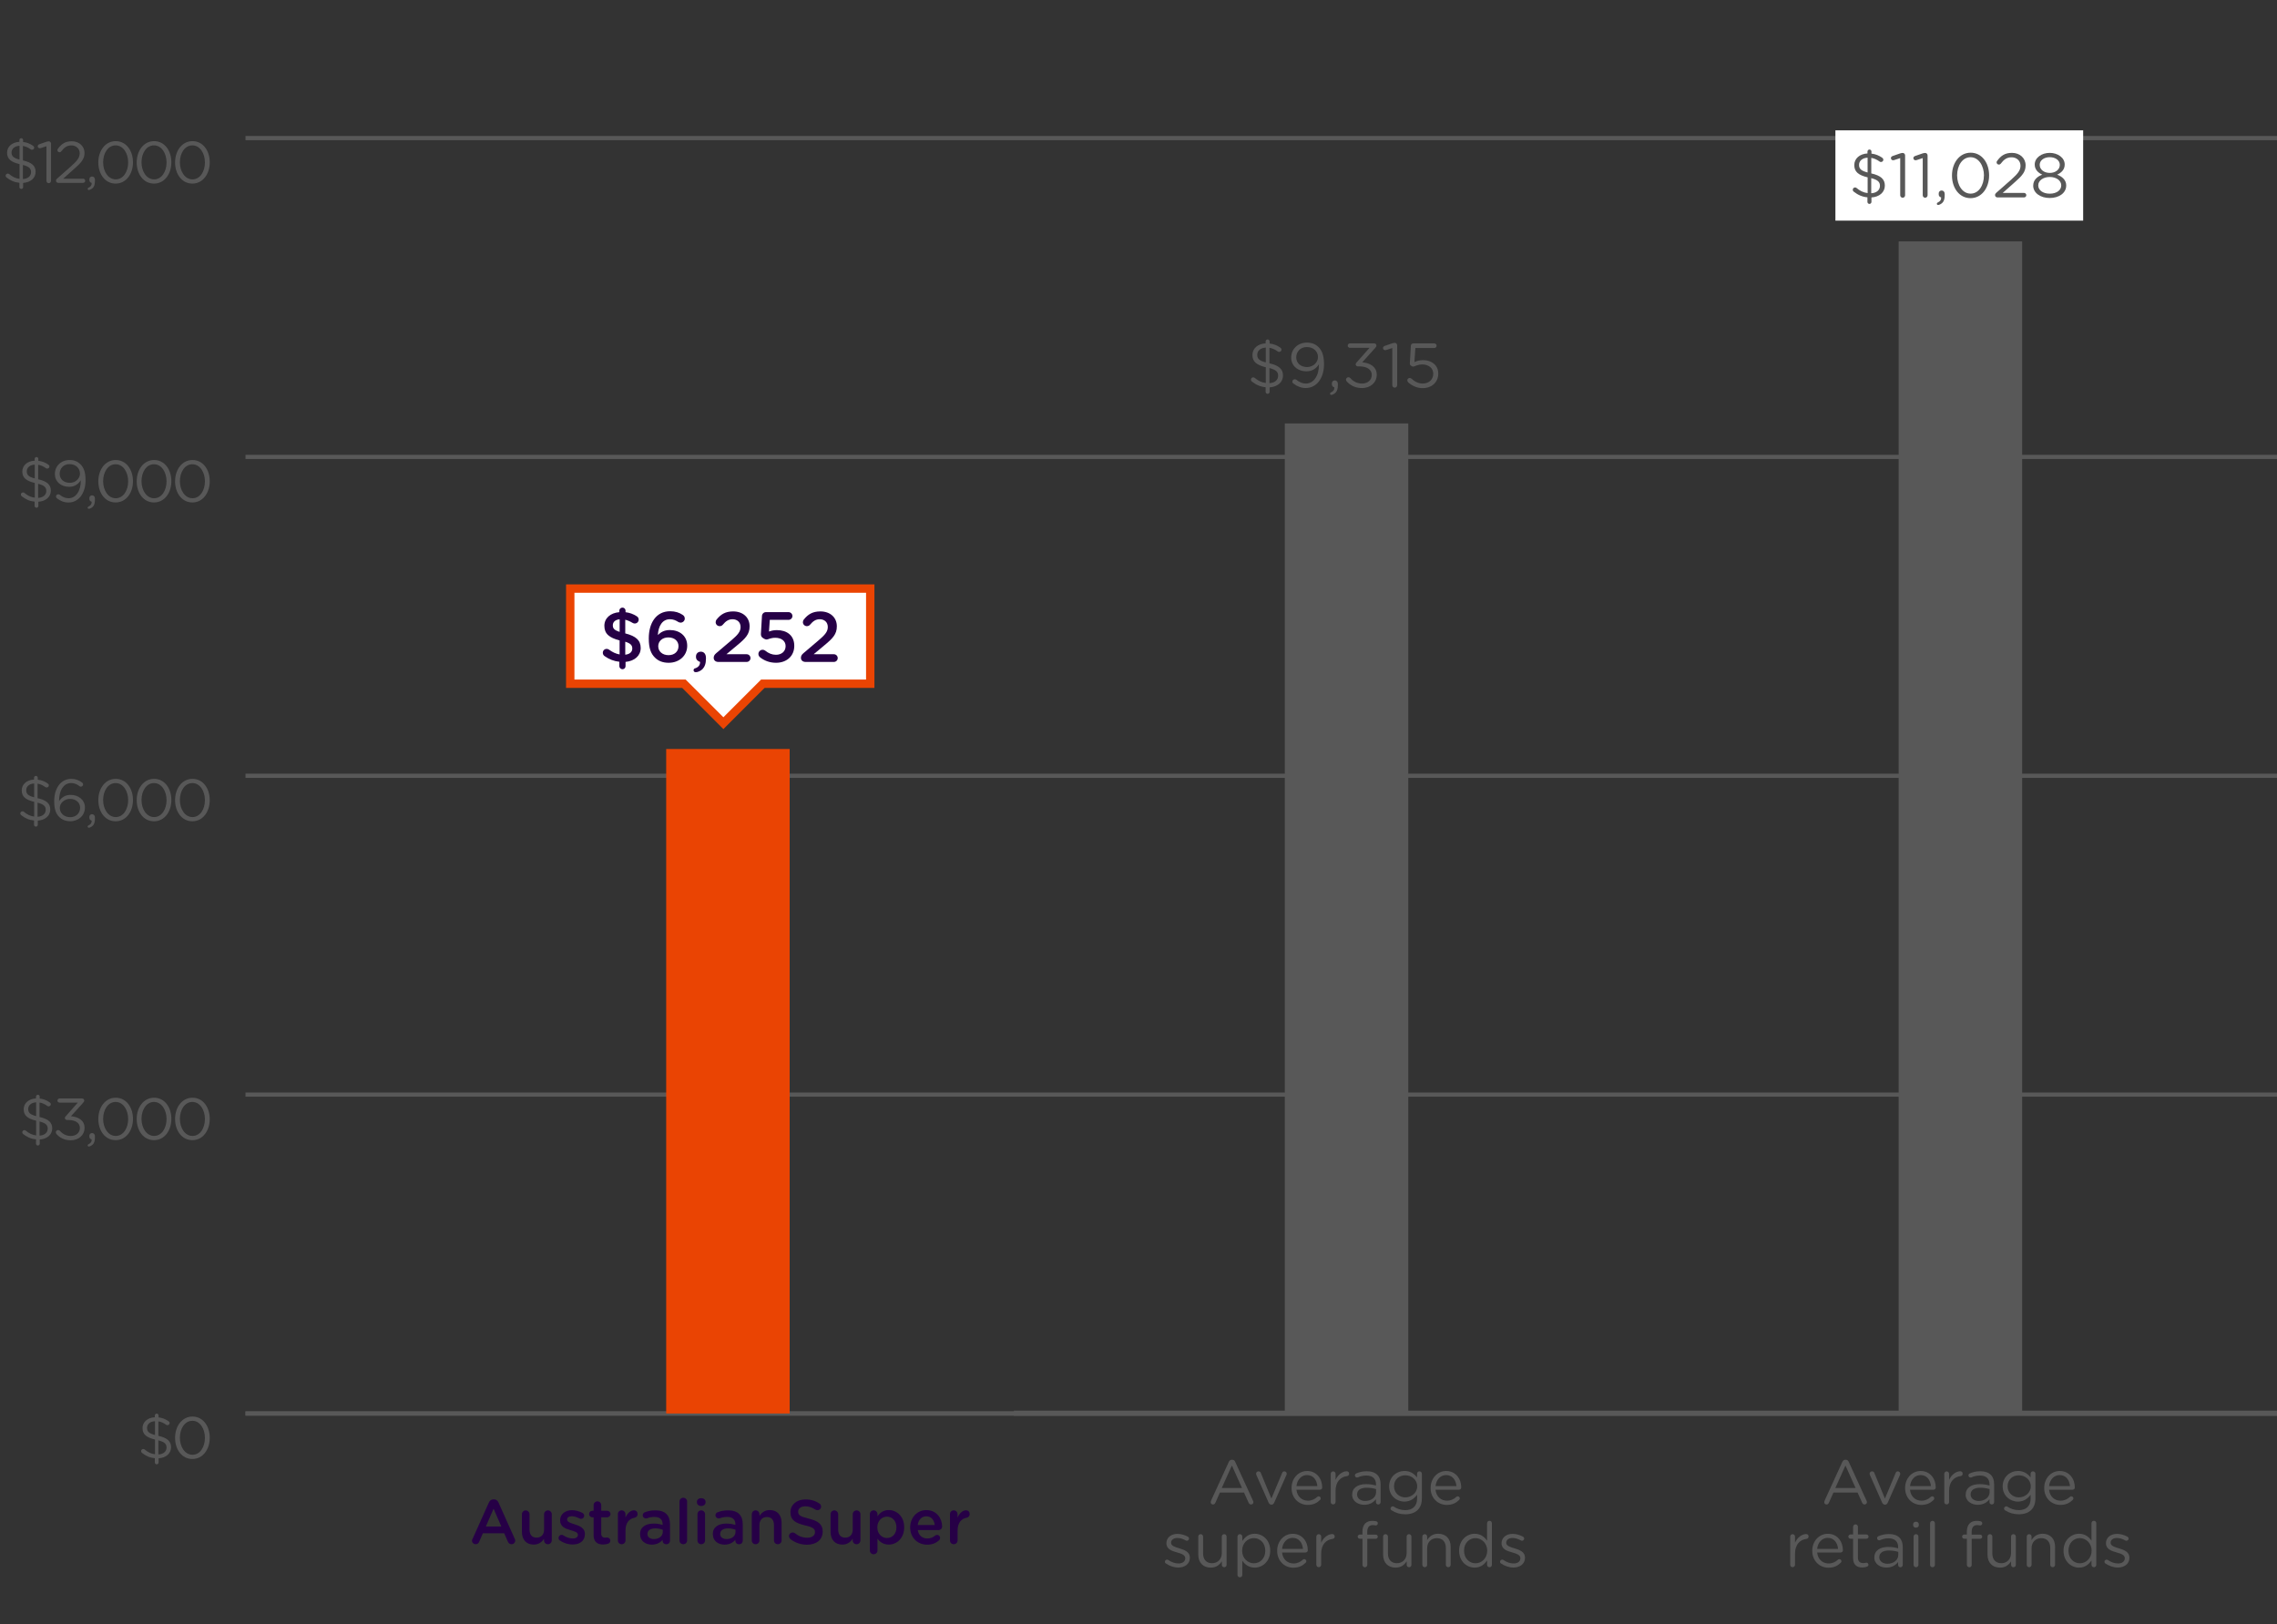 <?xml version="1.0" encoding="UTF-8"?>
<svg xmlns="http://www.w3.org/2000/svg" viewBox="0 0 544 388">
  <rect x="0" y="0" width="544" height="388" fill="#333333" stroke="none"/>
  <defs>
    <style>
      .cls-1, .cls-2, .cls-3 {
        stroke-miterlimit: 10;
      }

      .cls-1, .cls-3 {
        fill: none;
        stroke: #585858;
      }

      .cls-2 {
        stroke: #ea4403;
        stroke-width: 2px;
      }

      .cls-2, .cls-4 {
        fill: #fff;
      }

      .cls-5 {
        fill: #260046;
      }

      .cls-3 {
        stroke-width: 1.23px;
      }

      .cls-6 {
        fill: #ea4403;
      }

      .cls-7 {
        fill: #585858;
      }
    </style>
  </defs>
  <g id="Editable_graph" data-name="Editable graph">
    <g>
      <line class="cls-1" x1="58.65" y1="337.69" x2="550.3" y2="337.69"/>
      <g>
        <g>
          <g>
            <path class="cls-7" d="M37.43,337.71c.24,0,.45.21.45.45v.46c.92.1,1.65.41,2.37.9.15.11.28.25.28.46,0,.29-.24.5-.53.5-.1,0-.2-.01-.31-.1-.62-.45-1.22-.71-1.85-.81v3.46c2.13.48,3.03,1.3,3.03,2.72,0,1.5-1.23,2.54-2.98,2.65v.99c0,.24-.21.45-.45.45s-.45-.21-.45-.45v-1.02c-1.15-.1-2.13-.53-3.04-1.25-.15-.11-.24-.25-.24-.45,0-.28.24-.5.52-.5.14,0,.25.06.32.11.74.63,1.51,1.04,2.48,1.15v-3.52c-2.07-.49-2.98-1.26-2.98-2.73s1.22-2.51,2.94-2.59v-.43c0-.24.21-.45.45-.45ZM37.03,342.84v-3.31c-1.19.06-1.9.73-1.9,1.58s.38,1.32,1.9,1.72ZM37.84,344.1v3.38c1.21-.07,1.95-.73,1.95-1.65,0-.83-.42-1.33-1.95-1.72Z"/>
            <path class="cls-7" d="M41.83,343.52v-.03c0-2.75,1.64-5.07,4.16-5.07s4.12,2.3,4.12,5.04v.03c0,2.75-1.62,5.07-4.15,5.07s-4.13-2.3-4.13-5.04ZM48.96,343.52v-.03c0-2.14-1.18-4.06-3-4.06s-2.98,1.88-2.98,4.03v.03c0,2.14,1.18,4.06,3.01,4.06s2.97-1.89,2.97-4.03Z"/>
          </g>
          <g>
            <path class="cls-7" d="M9.04,261.54c.24,0,.45.21.45.45v.46c.92.1,1.65.41,2.37.9.15.11.28.25.28.46,0,.29-.24.5-.53.5-.1,0-.2-.01-.31-.1-.62-.45-1.22-.71-1.85-.81v3.46c2.13.48,3.03,1.3,3.03,2.72,0,1.5-1.23,2.54-2.98,2.65v.99c0,.24-.21.45-.45.45s-.45-.21-.45-.45v-1.02c-1.15-.1-2.13-.53-3.04-1.25-.15-.11-.24-.25-.24-.45,0-.28.24-.5.52-.5.14,0,.25.06.32.11.74.63,1.51,1.04,2.48,1.15v-3.52c-2.07-.49-2.98-1.26-2.98-2.73s1.22-2.51,2.94-2.59v-.43c0-.24.21-.45.45-.45ZM8.64,266.66v-3.31c-1.19.06-1.9.73-1.9,1.58s.38,1.32,1.9,1.72ZM9.45,267.92v3.38c1.21-.07,1.95-.73,1.95-1.65,0-.83-.42-1.33-1.95-1.72Z"/>
            <path class="cls-7" d="M13.51,270.91c-.08-.08-.18-.24-.18-.39,0-.29.25-.55.55-.55.18,0,.32.08.41.17.71.81,1.55,1.25,2.66,1.25,1.19,0,2.14-.76,2.14-1.9v-.03c0-1.22-1.13-1.89-2.75-1.89h-.35c-.27,0-.49-.21-.49-.48,0-.14.07-.28.22-.43l2.86-3.24h-4.34c-.28,0-.52-.21-.52-.49s.24-.5.52-.5h5.35c.31,0,.53.2.53.48,0,.22-.11.38-.27.55l-2.89,3.21c1.71.14,3.24.97,3.24,2.76v.03c0,1.75-1.46,2.96-3.28,2.96-1.5,0-2.63-.6-3.42-1.48Z"/>
            <path class="cls-7" d="M21.12,273.37c.57-.25.81-.6.78-1.15-.29-.07-.55-.29-.55-.67v-.22c0-.36.27-.64.64-.64.41,0,.69.31.69.77v.27c0,.84-.18,1.36-.5,1.68-.29.29-.73.5-.95.5-.18,0-.29-.11-.29-.28,0-.11.07-.21.18-.25Z"/>
            <path class="cls-7" d="M23.49,267.35v-.03c0-2.75,1.64-5.07,4.16-5.07s4.12,2.3,4.12,5.04v.03c0,2.75-1.62,5.07-4.15,5.07s-4.13-2.3-4.13-5.04ZM30.62,267.35v-.03c0-2.14-1.18-4.06-3-4.06s-2.98,1.88-2.98,4.03v.03c0,2.14,1.18,4.06,3.01,4.06s2.97-1.89,2.97-4.03Z"/>
            <path class="cls-7" d="M32.66,267.35v-.03c0-2.75,1.64-5.07,4.16-5.07s4.12,2.3,4.12,5.04v.03c0,2.75-1.62,5.07-4.15,5.07s-4.13-2.3-4.13-5.04ZM39.79,267.35v-.03c0-2.14-1.18-4.06-3-4.06s-2.98,1.88-2.98,4.03v.03c0,2.14,1.18,4.06,3.01,4.06s2.97-1.89,2.97-4.03Z"/>
            <path class="cls-7" d="M41.83,267.35v-.03c0-2.75,1.64-5.07,4.16-5.07s4.12,2.3,4.12,5.04v.03c0,2.75-1.62,5.07-4.15,5.07s-4.13-2.3-4.13-5.04ZM48.96,267.35v-.03c0-2.14-1.18-4.06-3-4.06s-2.98,1.88-2.98,4.03v.03c0,2.14,1.18,4.06,3.01,4.06s2.97-1.89,2.97-4.03Z"/>
          </g>
          <g>
            <path class="cls-7" d="M8.57,185.36c.24,0,.45.21.45.45v.46c.92.1,1.65.41,2.37.9.15.11.28.25.28.46,0,.29-.24.5-.53.5-.1,0-.2-.01-.31-.1-.62-.45-1.22-.71-1.85-.81v3.46c2.13.48,3.03,1.3,3.03,2.72,0,1.5-1.23,2.54-2.98,2.65v.99c0,.24-.21.45-.45.45s-.45-.21-.45-.45v-1.02c-1.15-.1-2.13-.53-3.04-1.25-.15-.11-.24-.25-.24-.45,0-.28.24-.5.52-.5.14,0,.25.06.32.11.74.63,1.51,1.04,2.48,1.15v-3.52c-2.07-.49-2.98-1.26-2.98-2.73s1.22-2.51,2.94-2.59v-.43c0-.24.21-.45.45-.45ZM8.16,190.49v-3.31c-1.19.06-1.9.73-1.9,1.58s.38,1.32,1.9,1.72ZM8.97,191.75v3.38c1.21-.07,1.95-.73,1.95-1.65,0-.83-.42-1.33-1.95-1.72Z"/>
            <path class="cls-7" d="M14.18,195.22c-.78-.79-1.23-1.79-1.23-3.8v-.03c0-2.98,1.51-5.32,4.08-5.32,1.02,0,1.82.32,2.55.87.17.11.27.25.27.46,0,.29-.24.53-.53.53-.11,0-.22-.04-.31-.1-.64-.49-1.25-.76-2.03-.76-1.78,0-2.89,1.79-2.87,4.33.53-.78,1.36-1.5,2.79-1.5,1.82,0,3.39,1.18,3.39,3.01v.03c0,1.89-1.53,3.26-3.52,3.26-1.08,0-1.96-.38-2.58-.99ZM19.14,192.99v-.03c0-1.2-.98-2.1-2.4-2.1s-2.45,1.05-2.45,2.14v.03c0,1.25,1.04,2.2,2.48,2.2s2.37-.99,2.37-2.24Z"/>
            <path class="cls-7" d="M21.12,197.2c.57-.25.81-.6.78-1.15-.29-.07-.55-.29-.55-.67v-.22c0-.36.27-.64.64-.64.41,0,.69.31.69.77v.27c0,.84-.18,1.36-.5,1.68-.29.29-.73.5-.95.5-.18,0-.29-.11-.29-.28,0-.11.07-.21.18-.25Z"/>
            <path class="cls-7" d="M23.49,191.17v-.03c0-2.75,1.64-5.07,4.16-5.07s4.12,2.3,4.12,5.04v.03c0,2.75-1.62,5.07-4.15,5.07s-4.13-2.3-4.13-5.04ZM30.62,191.17v-.03c0-2.14-1.18-4.06-3-4.06s-2.98,1.88-2.98,4.03v.03c0,2.14,1.18,4.06,3.01,4.06s2.97-1.89,2.97-4.03Z"/>
            <path class="cls-7" d="M32.66,191.17v-.03c0-2.75,1.64-5.07,4.16-5.07s4.12,2.3,4.12,5.04v.03c0,2.75-1.62,5.07-4.15,5.07s-4.13-2.3-4.13-5.04ZM39.79,191.17v-.03c0-2.14-1.18-4.06-3-4.06s-2.98,1.88-2.98,4.03v.03c0,2.14,1.18,4.06,3.01,4.06s2.97-1.89,2.97-4.03Z"/>
            <path class="cls-7" d="M41.83,191.17v-.03c0-2.75,1.64-5.07,4.16-5.07s4.12,2.3,4.12,5.04v.03c0,2.75-1.62,5.07-4.15,5.07s-4.13-2.3-4.13-5.04ZM48.96,191.17v-.03c0-2.14-1.18-4.06-3-4.06s-2.98,1.88-2.98,4.03v.03c0,2.14,1.18,4.06,3.01,4.06s2.97-1.89,2.97-4.03Z"/>
          </g>
          <g>
            <path class="cls-7" d="M8.71,109.18c.24,0,.45.21.45.45v.46c.92.1,1.65.41,2.37.9.15.11.28.25.28.46,0,.29-.24.5-.53.5-.1,0-.2-.01-.31-.1-.62-.45-1.22-.71-1.85-.81v3.46c2.13.48,3.03,1.3,3.03,2.72,0,1.5-1.23,2.54-2.98,2.65v.99c0,.24-.21.45-.45.45s-.45-.21-.45-.45v-1.02c-1.15-.1-2.13-.53-3.04-1.25-.15-.11-.24-.25-.24-.45,0-.28.24-.5.52-.5.14,0,.25.06.32.11.74.63,1.51,1.04,2.48,1.15v-3.52c-2.07-.49-2.98-1.26-2.98-2.73s1.22-2.51,2.94-2.59v-.43c0-.24.21-.45.45-.45ZM8.3,114.31v-3.31c-1.19.06-1.9.73-1.9,1.58s.38,1.32,1.9,1.72ZM9.11,115.57v3.38c1.21-.07,1.95-.73,1.95-1.65,0-.83-.42-1.33-1.95-1.72Z"/>
            <path class="cls-7" d="M13.63,119.06c-.15-.11-.25-.25-.25-.45,0-.29.24-.53.53-.53.13,0,.24.04.35.11.69.56,1.36.84,2.13.84,1.76,0,2.96-1.79,2.91-4.3-.53.85-1.42,1.57-2.77,1.57-2.02,0-3.42-1.27-3.42-3.04v-.03c0-1.86,1.44-3.33,3.53-3.33,1.12,0,1.95.38,2.58,1.01.74.74,1.22,1.83,1.22,3.8v.03c0,3.11-1.65,5.31-4.08,5.31-1.12,0-1.99-.42-2.73-.98ZM19.1,113.14v-.03c0-1.25-1.02-2.23-2.49-2.23s-2.35,1.08-2.35,2.3v.03c0,1.25.98,2.14,2.41,2.14s2.44-1.09,2.44-2.21Z"/>
            <path class="cls-7" d="M21.12,121.02c.57-.25.81-.6.78-1.15-.29-.07-.55-.29-.55-.67v-.22c0-.36.27-.64.64-.64.41,0,.69.31.69.77v.27c0,.84-.18,1.36-.5,1.68-.29.29-.73.5-.95.5-.18,0-.29-.11-.29-.28,0-.11.07-.21.18-.25Z"/>
            <path class="cls-7" d="M23.49,115v-.03c0-2.75,1.64-5.07,4.16-5.07s4.12,2.3,4.12,5.04v.03c0,2.75-1.62,5.07-4.15,5.07s-4.13-2.3-4.13-5.04ZM30.62,115v-.03c0-2.14-1.18-4.06-3-4.06s-2.98,1.88-2.98,4.03v.03c0,2.14,1.18,4.06,3.01,4.06s2.97-1.89,2.97-4.03Z"/>
            <path class="cls-7" d="M32.66,115v-.03c0-2.75,1.64-5.07,4.16-5.07s4.12,2.3,4.12,5.04v.03c0,2.75-1.62,5.07-4.15,5.07s-4.13-2.3-4.13-5.04ZM39.79,115v-.03c0-2.14-1.18-4.06-3-4.06s-2.98,1.88-2.98,4.03v.03c0,2.14,1.18,4.06,3.01,4.06s2.97-1.89,2.97-4.03Z"/>
            <path class="cls-7" d="M41.83,115v-.03c0-2.75,1.64-5.07,4.16-5.07s4.12,2.3,4.12,5.04v.03c0,2.75-1.62,5.07-4.15,5.07s-4.13-2.3-4.13-5.04ZM48.96,115v-.03c0-2.14-1.18-4.06-3-4.06s-2.98,1.88-2.98,4.03v.03c0,2.14,1.18,4.06,3.01,4.06s2.97-1.89,2.97-4.03Z"/>
          </g>
          <g>
            <path class="cls-7" d="M5.07,33.01c.24,0,.45.21.45.45v.46c.92.1,1.65.41,2.37.9.15.11.28.25.28.46,0,.29-.24.5-.53.5-.1,0-.2-.01-.31-.1-.62-.45-1.22-.71-1.85-.81v3.46c2.13.48,3.03,1.3,3.03,2.72,0,1.5-1.23,2.54-2.98,2.65v.99c0,.24-.21.45-.45.45s-.45-.21-.45-.45v-1.02c-1.15-.1-2.13-.53-3.04-1.25-.15-.11-.24-.25-.24-.45,0-.28.24-.5.52-.5.14,0,.25.06.32.11.74.63,1.51,1.04,2.48,1.15v-3.52c-2.07-.49-2.98-1.26-2.98-2.73s1.22-2.51,2.94-2.59v-.43c0-.24.21-.45.45-.45ZM4.66,38.14v-3.31c-1.19.06-1.9.73-1.9,1.58s.38,1.32,1.9,1.72ZM5.47,39.4v3.38c1.21-.07,1.95-.73,1.95-1.65,0-.83-.42-1.33-1.95-1.72Z"/>
            <path class="cls-7" d="M11.1,34.93l-1.37.45c-.08.03-.17.04-.24.04-.25,0-.48-.21-.48-.48,0-.24.15-.39.39-.48l1.61-.56c.22-.07.42-.13.6-.13h.03c.32,0,.55.25.55.55v8.88c0,.31-.24.56-.55.56s-.55-.25-.55-.56v-8.28Z"/>
            <path class="cls-7" d="M13.65,42.66l3.35-2.96c1.51-1.34,2.04-2.1,2.04-3.08,0-1.15-.91-1.88-1.97-1.88s-1.74.5-2.44,1.43c-.08.11-.22.2-.41.2-.28,0-.5-.22-.5-.5,0-.11.04-.22.11-.31.81-1.13,1.71-1.81,3.32-1.81,1.76,0,3.04,1.18,3.04,2.77v.03c0,1.43-.76,2.31-2.48,3.81l-2.62,2.33h4.75c.28,0,.52.22.52.5s-.24.5-.52.5h-5.9c-.32,0-.56-.21-.56-.52,0-.21.08-.36.27-.52Z"/>
            <path class="cls-7" d="M21.12,44.85c.57-.25.81-.6.78-1.15-.29-.07-.55-.29-.55-.67v-.22c0-.36.27-.64.64-.64.41,0,.69.31.69.77v.27c0,.84-.18,1.36-.5,1.68-.29.29-.73.5-.95.5-.18,0-.29-.11-.29-.28,0-.11.07-.21.18-.25Z"/>
            <path class="cls-7" d="M23.49,38.82v-.03c0-2.75,1.64-5.07,4.16-5.07s4.12,2.3,4.12,5.04v.03c0,2.75-1.62,5.07-4.15,5.07s-4.13-2.3-4.13-5.04ZM30.62,38.82v-.03c0-2.14-1.18-4.06-3-4.06s-2.98,1.88-2.98,4.03v.03c0,2.14,1.18,4.06,3.01,4.06s2.97-1.89,2.97-4.03Z"/>
            <path class="cls-7" d="M32.66,38.82v-.03c0-2.75,1.64-5.07,4.16-5.07s4.12,2.3,4.12,5.04v.03c0,2.75-1.62,5.07-4.15,5.07s-4.13-2.3-4.13-5.04ZM39.79,38.82v-.03c0-2.14-1.18-4.06-3-4.06s-2.98,1.88-2.98,4.03v.03c0,2.14,1.18,4.06,3.01,4.06s2.97-1.89,2.97-4.03Z"/>
            <path class="cls-7" d="M41.83,38.82v-.03c0-2.75,1.64-5.07,4.16-5.07s4.12,2.3,4.12,5.04v.03c0,2.75-1.62,5.07-4.15,5.07s-4.13-2.3-4.13-5.04ZM48.96,38.82v-.03c0-2.14-1.18-4.06-3-4.06s-2.98,1.88-2.98,4.03v.03c0,2.14,1.18,4.06,3.01,4.06s2.97-1.89,2.97-4.03Z"/>
          </g>
        </g>
        <g>
          <line class="cls-1" x1="58.65" y1="337.69" x2="550.3" y2="337.69"/>
          <line class="cls-1" x1="58.65" y1="261.51" x2="550.3" y2="261.51"/>
          <line class="cls-1" x1="58.65" y1="185.34" x2="550.3" y2="185.34"/>
          <line class="cls-1" x1="58.65" y1="109.16" x2="550.3" y2="109.16"/>
          <line class="cls-1" x1="58.65" y1="32.99" x2="550.3" y2="32.99"/>
        </g>
      </g>
      <g>
        <rect class="cls-7" x="453.61" y="57.67" width="29.5" height="280.02"/>
        <rect class="cls-7" x="306.96" y="101.16" width="29.5" height="236.52"/>
        <rect class="cls-6" x="159.16" y="178.94" width="29.5" height="158.75"/>
      </g>
    </g>
  </g>
  <g id="Text">
    <g>
      <path class="cls-7" d="M302.85,81.09c.25,0,.48.22.48.48v.5c.99.11,1.77.44,2.53.96.17.12.3.27.3.5,0,.31-.25.54-.57.54-.1,0-.21-.01-.33-.11-.66-.48-1.31-.76-1.98-.87v3.71c2.28.51,3.24,1.39,3.24,2.91,0,1.61-1.32,2.71-3.19,2.83v1.07c0,.25-.23.48-.48.48s-.48-.22-.48-.48v-1.1c-1.23-.11-2.28-.57-3.25-1.34-.17-.12-.26-.27-.26-.48,0-.3.26-.54.55-.54.15,0,.27.06.35.12.79.67,1.62,1.11,2.65,1.23v-3.76c-2.22-.53-3.19-1.35-3.19-2.93s1.3-2.68,3.15-2.78v-.46c0-.25.23-.48.48-.48ZM302.41,86.58v-3.54c-1.27.06-2.04.78-2.04,1.7s.4,1.41,2.04,1.84ZM303.28,87.93v3.61c1.29-.07,2.08-.78,2.08-1.77,0-.88-.45-1.42-2.08-1.84Z"/>
      <path class="cls-7" d="M309.03,91.66c-.17-.12-.27-.27-.27-.48,0-.31.25-.57.57-.57.14,0,.25.04.38.12.74.6,1.46.9,2.28.9,1.89,0,3.16-1.92,3.12-4.6-.57.91-1.51,1.68-2.97,1.68-2.16,0-3.66-1.37-3.66-3.26v-.03c0-1.99,1.54-3.57,3.78-3.57,1.2,0,2.08.41,2.76,1.08.79.79,1.3,1.96,1.3,4.06v.03c0,3.33-1.77,5.68-4.36,5.68-1.2,0-2.13-.45-2.92-1.05ZM314.88,85.32v-.03c0-1.34-1.09-2.38-2.67-2.38s-2.52,1.15-2.52,2.46v.03c0,1.33,1.05,2.29,2.58,2.29s2.61-1.17,2.61-2.37Z"/>
      <path class="cls-7" d="M317.95,93.76c.61-.27.87-.64.84-1.23-.32-.07-.59-.31-.59-.72v-.24c0-.39.29-.69.69-.69.43,0,.74.33.74.83v.29c0,.9-.2,1.46-.54,1.8-.31.32-.78.54-1.02.54-.2,0-.31-.12-.31-.3,0-.12.07-.22.2-.27Z"/>
      <path class="cls-7" d="M321.76,91.12c-.09-.09-.19-.25-.19-.42,0-.31.27-.58.58-.58.2,0,.34.09.44.18.76.87,1.66,1.33,2.85,1.33,1.27,0,2.29-.81,2.29-2.04v-.03c0-1.3-1.21-2.03-2.94-2.03h-.38c-.28,0-.52-.22-.52-.51,0-.15.07-.3.24-.46l3.06-3.46h-4.65c-.3,0-.56-.22-.56-.53s.25-.54.56-.54h5.73c.33,0,.57.21.57.51,0,.24-.12.4-.29.58l-3.09,3.44c1.83.15,3.46,1.04,3.46,2.96v.03c0,1.88-1.56,3.16-3.51,3.16-1.6,0-2.82-.64-3.66-1.59Z"/>
      <path class="cls-7" d="M332.64,83.14l-1.47.48c-.09.03-.18.04-.25.04-.27,0-.51-.23-.51-.51,0-.25.16-.42.42-.51l1.72-.6c.24-.07.45-.13.64-.13h.03c.34,0,.58.27.58.59v9.51c0,.33-.25.6-.58.6s-.59-.27-.59-.6v-8.86Z"/>
      <path class="cls-7" d="M336.46,91.35c-.17-.14-.24-.29-.24-.5,0-.29.25-.55.57-.55.15,0,.3.06.41.15.82.75,1.72,1.18,2.7,1.18,1.47,0,2.52-.96,2.52-2.32v-.03c0-1.32-1.08-2.21-2.61-2.21-1.23,0-1.86.51-2.13.51-.23,0-.39-.09-.6-.22-.19-.13-.27-.38-.25-.64l.24-4.11c.01-.36.27-.57.57-.57h5.04c.3,0,.54.24.54.56,0,.3-.24.54-.54.54h-4.53l-.23,3.36c.62-.27,1.2-.46,2.07-.46,2.04,0,3.63,1.2,3.63,3.21v.03c0,2.03-1.56,3.45-3.74,3.45-1.36,0-2.56-.6-3.42-1.36Z"/>
    </g>
    <g>
      <rect class="cls-4" x="438.5" y="31.14" width="59.19" height="21.57"/>
      <g>
        <path class="cls-7" d="M446.63,35.72c.26,0,.48.22.48.48v.5c.99.11,1.77.44,2.54.96.16.12.3.27.3.5,0,.31-.25.54-.57.54-.1,0-.21-.01-.33-.11-.66-.48-1.31-.76-1.98-.87v3.71c2.28.51,3.24,1.39,3.24,2.91,0,1.61-1.32,2.71-3.2,2.83v1.07c0,.25-.22.48-.48.48s-.48-.22-.48-.48v-1.1c-1.23-.11-2.28-.57-3.25-1.34-.17-.12-.25-.27-.25-.48,0-.3.25-.54.55-.54.15,0,.27.06.34.12.79.67,1.62,1.11,2.66,1.23v-3.76c-2.22-.53-3.19-1.35-3.19-2.93s1.3-2.68,3.15-2.78v-.46c0-.25.23-.48.48-.48ZM446.19,41.21v-3.54c-1.27.06-2.04.78-2.04,1.7s.41,1.41,2.04,1.84ZM447.06,42.56v3.61c1.29-.07,2.08-.78,2.08-1.77,0-.88-.45-1.42-2.08-1.84Z"/>
        <path class="cls-7" d="M453.99,37.77l-1.47.48c-.09.03-.18.04-.25.04-.27,0-.51-.23-.51-.51,0-.25.16-.42.42-.51l1.72-.6c.24-.07.45-.13.64-.13h.03c.34,0,.58.27.58.59v9.51c0,.33-.25.6-.58.6s-.59-.27-.59-.6v-8.86Z"/>
        <path class="cls-7" d="M459.36,37.77l-1.47.48c-.09.03-.18.04-.26.04-.27,0-.51-.23-.51-.51,0-.25.17-.42.42-.51l1.72-.6c.24-.07.45-.13.65-.13h.03c.34,0,.58.27.58.59v9.51c0,.33-.25.6-.58.6s-.58-.27-.58-.6v-8.86Z"/>
        <path class="cls-7" d="M462.92,48.39c.61-.27.87-.64.84-1.23-.32-.07-.58-.31-.58-.72v-.24c0-.39.29-.69.69-.69.44,0,.74.33.74.83v.29c0,.9-.19,1.46-.54,1.8-.31.32-.78.54-1.02.54-.2,0-.32-.12-.32-.3,0-.12.08-.22.2-.27Z"/>
        <path class="cls-7" d="M466.35,41.94v-.03c0-2.94,1.76-5.43,4.46-5.43s4.41,2.46,4.41,5.4v.03c0,2.94-1.74,5.43-4.44,5.43s-4.43-2.46-4.43-5.4ZM473.99,41.94v-.03c0-2.29-1.26-4.35-3.21-4.35s-3.2,2.01-3.2,4.32v.03c0,2.29,1.26,4.35,3.22,4.35s3.18-2.02,3.18-4.32Z"/>
        <path class="cls-7" d="M476.94,46.05l3.59-3.16c1.62-1.44,2.19-2.25,2.19-3.3,0-1.23-.97-2.01-2.12-2.01s-1.86.54-2.61,1.53c-.09.12-.24.21-.44.21-.3,0-.54-.24-.54-.54,0-.12.04-.24.12-.33.87-1.21,1.83-1.93,3.55-1.93,1.89,0,3.26,1.26,3.26,2.97v.03c0,1.53-.81,2.47-2.66,4.08l-2.81,2.49h5.09c.3,0,.55.24.55.54s-.26.54-.55.54h-6.32c-.34,0-.6-.22-.6-.55,0-.22.09-.39.28-.55Z"/>
        <path class="cls-7" d="M485.76,44.34v-.03c0-1.24.9-2.13,2.16-2.58-.97-.45-1.8-1.2-1.8-2.41v-.03c0-1.62,1.67-2.77,3.58-2.77s3.58,1.15,3.58,2.77v.03c0,1.21-.82,1.96-1.8,2.41,1.24.46,2.16,1.32,2.16,2.56v.03c0,1.79-1.71,2.98-3.94,2.98s-3.95-1.21-3.95-2.97ZM492.45,44.31v-.03c0-1.17-1.21-2-2.74-2s-2.75.83-2.75,2v.03c0,1.05,1.02,1.96,2.75,1.96s2.74-.9,2.74-1.96ZM492.11,39.39v-.03c0-1.04-1.03-1.81-2.4-1.81s-2.4.76-2.4,1.81v.03c0,1.14,1.06,1.92,2.4,1.92s2.4-.78,2.4-1.92Z"/>
      </g>
    </g>
    <g>
      <path class="cls-7" d="M289.31,358.57l4.26-9.31c.15-.33.38-.52.75-.52h.06c.36,0,.6.19.73.52l4.26,9.3c.04.1.08.21.08.3,0,.32-.25.57-.57.57-.28,0-.48-.2-.58-.44l-1.09-2.41h-5.76l-1.09,2.44c-.11.25-.3.41-.57.41-.3,0-.54-.24-.54-.54,0-.09.02-.2.08-.32ZM296.73,355.49l-2.42-5.37-2.42,5.37h4.83Z"/>
      <path class="cls-7" d="M303.8,359.47h-.06c-.31,0-.52-.2-.66-.5l-2.91-6.57c-.03-.11-.08-.21-.08-.32,0-.3.25-.57.58-.57s.5.2.58.45l2.5,6.06,2.55-6.09c.08-.22.24-.42.54-.42.32,0,.57.26.57.57,0,.11-.03.21-.06.29l-2.92,6.6c-.13.3-.33.5-.64.5Z"/>
      <path class="cls-7" d="M312.44,359.53c-2.13,0-3.87-1.63-3.87-4.03v-.03c0-2.24,1.58-4.04,3.72-4.04,2.29,0,3.6,1.88,3.6,3.93,0,.32-.25.54-.54.54h-5.61c.17,1.68,1.35,2.62,2.73,2.62.96,0,1.67-.38,2.23-.9.09-.08.2-.14.33-.14.29,0,.51.23.51.5,0,.14-.06.27-.18.38-.73.71-1.6,1.17-2.92,1.17ZM314.73,355.04c-.12-1.41-.93-2.64-2.47-2.64-1.35,0-2.37,1.12-2.52,2.64h5Z"/>
      <path class="cls-7" d="M317.93,352.1c0-.31.25-.58.57-.58s.58.26.58.58v1.46c.57-1.29,1.69-2.07,2.67-2.07.34,0,.57.25.57.58s-.21.54-.51.58c-1.5.18-2.73,1.3-2.73,3.54v2.64c0,.31-.24.58-.57.58s-.58-.25-.58-.58v-6.74Z"/>
      <path class="cls-7" d="M323.05,357.1v-.03c0-1.63,1.35-2.5,3.31-2.5.99,0,1.7.14,2.38.33v-.27c0-1.4-.85-2.12-2.31-2.12-.78,0-1.44.18-2.01.44-.08.03-.15.04-.21.04-.27,0-.51-.23-.51-.5,0-.24.17-.42.31-.48.77-.33,1.54-.52,2.54-.52,1.09,0,1.93.29,2.5.85.53.53.79,1.28.79,2.26v4.25c0,.33-.24.57-.55.57-.33,0-.56-.24-.56-.54v-.71c-.54.71-1.44,1.33-2.8,1.33-1.44,0-2.89-.83-2.89-2.42ZM328.76,356.5v-.75c-.57-.17-1.33-.33-2.28-.33-1.46,0-2.26.63-2.26,1.6v.03c0,.97.9,1.54,1.95,1.54,1.42,0,2.59-.87,2.59-2.1Z"/>
      <path class="cls-7" d="M332.51,360.86c-.18-.09-.3-.27-.3-.48,0-.25.26-.51.53-.51.1,0,.18.03.25.07.81.54,1.74.84,2.75.84,1.71,0,2.82-.95,2.82-2.76v-.92c-.67.9-1.62,1.64-3.04,1.64-1.86,0-3.64-1.4-3.64-3.63v-.03c0-2.26,1.8-3.66,3.64-3.66,1.46,0,2.4.72,3.03,1.56v-.89c0-.31.24-.58.57-.58s.58.27.58.58v5.9c0,1.2-.36,2.11-.99,2.74-.69.69-1.72,1.04-2.96,1.04s-2.26-.31-3.24-.92ZM338.58,355.1v-.03c0-1.59-1.38-2.62-2.85-2.62s-2.68,1.02-2.68,2.61v.03c0,1.56,1.24,2.64,2.68,2.64s2.85-1.06,2.85-2.62Z"/>
      <path class="cls-7" d="M345.66,359.53c-2.13,0-3.87-1.63-3.87-4.03v-.03c0-2.24,1.58-4.04,3.72-4.04,2.29,0,3.6,1.88,3.6,3.93,0,.32-.25.54-.54.54h-5.61c.17,1.68,1.35,2.62,2.73,2.62.96,0,1.67-.38,2.23-.9.09-.08.2-.14.33-.14.29,0,.51.23.51.5,0,.14-.06.27-.18.38-.73.71-1.6,1.17-2.92,1.17ZM347.96,355.04c-.12-1.41-.93-2.64-2.47-2.64-1.35,0-2.37,1.12-2.52,2.64h5Z"/>
      <path class="cls-7" d="M278.52,373.52c-.11-.08-.21-.22-.21-.42,0-.27.22-.5.51-.5.11,0,.21.03.29.09.79.54,1.62.83,2.46.83.93,0,1.6-.48,1.6-1.23v-.03c0-.78-.92-1.08-1.93-1.37-1.21-.34-2.57-.76-2.57-2.19v-.03c0-1.33,1.11-2.22,2.64-2.22.82,0,1.72.25,2.47.66.15.09.29.25.29.48,0,.27-.23.5-.51.5-.11,0-.2-.03-.26-.06-.66-.38-1.36-.6-2.02-.6-.92,0-1.5.48-1.5,1.12v.03c0,.74.96,1.02,2,1.33,1.2.36,2.49.83,2.49,2.22v.03c0,1.47-1.21,2.33-2.76,2.33-1.02,0-2.14-.38-2.98-.98Z"/>
      <path class="cls-7" d="M293.05,373.84c0,.31-.24.58-.57.58s-.57-.25-.57-.58v-.84c-.53.84-1.32,1.51-2.66,1.51-1.88,0-2.97-1.26-2.97-3.1v-4.31c0-.33.24-.58.57-.58s.58.26.58.58v4.02c0,1.44.78,2.34,2.14,2.34s2.33-.98,2.33-2.43v-3.93c0-.33.24-.58.57-.58s.57.26.57.58v6.74Z"/>
      <path class="cls-7" d="M295.65,367.1c0-.33.25-.58.57-.58s.58.26.58.58v1.05c.63-.93,1.54-1.73,2.97-1.73,1.86,0,3.7,1.47,3.7,4.02v.03c0,2.54-1.83,4.04-3.7,4.04-1.44,0-2.37-.78-2.97-1.65v3.38c0,.33-.24.58-.57.58s-.58-.25-.58-.58v-9.13ZM302.29,370.49v-.03c0-1.83-1.26-3-2.73-3s-2.8,1.21-2.8,2.99v.03c0,1.8,1.36,3,2.8,3s2.73-1.11,2.73-2.98Z"/>
      <path class="cls-7" d="M309,374.53c-2.13,0-3.87-1.63-3.87-4.03v-.03c0-2.24,1.58-4.04,3.72-4.04,2.29,0,3.6,1.88,3.6,3.93,0,.32-.25.54-.54.54h-5.61c.17,1.68,1.35,2.62,2.73,2.62.96,0,1.67-.38,2.23-.9.09-.08.2-.14.33-.14.29,0,.51.23.51.5,0,.14-.06.27-.18.38-.73.71-1.6,1.17-2.92,1.17ZM311.29,370.04c-.12-1.41-.93-2.64-2.47-2.64-1.35,0-2.37,1.12-2.52,2.64h5Z"/>
      <path class="cls-7" d="M314.49,367.1c0-.31.25-.58.57-.58s.58.26.58.58v1.46c.57-1.29,1.69-2.07,2.67-2.07.34,0,.57.25.57.58s-.21.54-.51.58c-1.5.18-2.73,1.3-2.73,3.54v2.64c0,.31-.24.58-.57.58s-.58-.25-.58-.58v-6.74Z"/>
      <path class="cls-7" d="M325.5,367.61h-.63c-.29,0-.5-.23-.5-.51,0-.27.23-.49.5-.49h.63v-.68c0-.88.24-1.56.68-1.99.39-.39.96-.6,1.66-.6.38,0,.66.03.92.09.23.04.42.24.42.5,0,.3-.25.53-.55.5-.2-.03-.41-.08-.63-.08-.9,0-1.35.54-1.35,1.65v.63h2.01c.29,0,.51.21.51.5,0,.27-.22.5-.51.5h-2v6.22c0,.31-.24.58-.57.58s-.58-.27-.58-.58v-6.22Z"/>
      <path class="cls-7" d="M337.21,373.84c0,.31-.24.58-.57.58s-.57-.25-.57-.58v-.84c-.53.84-1.32,1.51-2.66,1.51-1.88,0-2.97-1.26-2.97-3.1v-4.31c0-.33.24-.58.57-.58s.58.26.58.58v4.02c0,1.44.78,2.34,2.14,2.34s2.33-.98,2.33-2.43v-3.93c0-.33.24-.58.57-.58s.57.26.57.58v6.74Z"/>
      <path class="cls-7" d="M339.81,367.1c0-.31.25-.58.57-.58s.58.26.58.58v.84c.51-.84,1.32-1.52,2.65-1.52,1.88,0,2.97,1.26,2.97,3.11v4.3c0,.33-.25.58-.57.58-.33,0-.58-.25-.58-.58v-4.02c0-1.44-.78-2.34-2.15-2.34s-2.32.98-2.32,2.43v3.93c0,.33-.24.58-.57.58s-.58-.25-.58-.58v-6.74Z"/>
      <path class="cls-7" d="M356.43,373.84c0,.33-.25.58-.57.58s-.58-.25-.58-.58v-1.05c-.63.93-1.54,1.72-2.97,1.72-1.86,0-3.71-1.47-3.71-4.02v-.03c0-2.54,1.84-4.04,3.71-4.04,1.44,0,2.37.78,2.97,1.65v-4.17c0-.33.24-.58.57-.58s.58.25.58.58v9.93ZM349.78,370.45v.03c0,1.83,1.27,3,2.73,3s2.8-1.21,2.8-3v-.03c0-1.79-1.37-2.99-2.8-2.99s-2.73,1.11-2.73,2.99Z"/>
      <path class="cls-7" d="M358.59,373.52c-.11-.08-.21-.22-.21-.42,0-.27.22-.5.51-.5.11,0,.21.03.29.09.79.54,1.62.83,2.46.83.93,0,1.6-.48,1.6-1.23v-.03c0-.78-.92-1.08-1.93-1.37-1.21-.34-2.57-.76-2.57-2.19v-.03c0-1.33,1.11-2.22,2.64-2.22.82,0,1.72.25,2.47.66.15.09.29.25.29.48,0,.27-.23.5-.51.5-.11,0-.2-.03-.26-.06-.66-.38-1.36-.6-2.02-.6-.92,0-1.5.48-1.5,1.12v.03c0,.74.96,1.02,2,1.33,1.2.36,2.49.83,2.49,2.22v.03c0,1.47-1.21,2.33-2.76,2.33-1.02,0-2.14-.38-2.98-.98Z"/>
    </g>
    <g>
      <path class="cls-7" d="M435.89,358.57l4.26-9.31c.15-.33.38-.52.75-.52h.06c.36,0,.6.19.73.52l4.26,9.3c.04.1.08.21.08.3,0,.32-.25.57-.57.57-.28,0-.48-.2-.58-.44l-1.09-2.41h-5.76l-1.09,2.44c-.11.25-.3.41-.57.41-.3,0-.54-.24-.54-.54,0-.09.02-.2.08-.32ZM443.32,355.49l-2.42-5.37-2.42,5.37h4.83Z"/>
      <path class="cls-7" d="M450.38,359.47h-.06c-.31,0-.52-.2-.66-.5l-2.91-6.57c-.03-.11-.08-.21-.08-.32,0-.3.25-.57.58-.57s.5.2.58.45l2.5,6.06,2.55-6.09c.08-.22.24-.42.54-.42.32,0,.57.26.57.57,0,.11-.03.21-.06.29l-2.92,6.6c-.13.3-.33.5-.64.5Z"/>
      <path class="cls-7" d="M459.02,359.53c-2.13,0-3.87-1.63-3.87-4.03v-.03c0-2.24,1.58-4.04,3.72-4.04,2.29,0,3.6,1.88,3.6,3.93,0,.32-.25.54-.54.54h-5.61c.17,1.68,1.35,2.62,2.73,2.62.96,0,1.67-.38,2.23-.9.09-.08.2-.14.33-.14.29,0,.51.23.51.5,0,.14-.06.27-.18.38-.73.71-1.6,1.17-2.92,1.17ZM461.32,355.04c-.12-1.41-.93-2.64-2.47-2.64-1.35,0-2.37,1.12-2.52,2.64h5Z"/>
      <path class="cls-7" d="M464.51,352.1c0-.31.25-.58.57-.58s.58.26.58.58v1.46c.57-1.29,1.69-2.07,2.67-2.07.34,0,.57.25.57.58s-.21.54-.51.58c-1.5.18-2.73,1.3-2.73,3.54v2.64c0,.31-.24.58-.57.58s-.58-.25-.58-.58v-6.74Z"/>
      <path class="cls-7" d="M469.63,357.1v-.03c0-1.63,1.35-2.5,3.31-2.5.99,0,1.7.14,2.38.33v-.27c0-1.4-.85-2.12-2.31-2.12-.78,0-1.44.18-2.01.44-.08.03-.15.04-.21.04-.27,0-.51-.23-.51-.5,0-.24.17-.42.31-.48.77-.33,1.54-.52,2.54-.52,1.09,0,1.93.29,2.5.85.53.53.79,1.28.79,2.26v4.25c0,.33-.24.57-.55.57-.33,0-.56-.24-.56-.54v-.71c-.54.71-1.44,1.33-2.8,1.33-1.44,0-2.89-.83-2.89-2.42ZM475.34,356.5v-.75c-.57-.17-1.33-.33-2.28-.33-1.46,0-2.26.63-2.26,1.6v.03c0,.97.9,1.54,1.95,1.54,1.42,0,2.59-.87,2.59-2.1Z"/>
      <path class="cls-7" d="M479.09,360.86c-.18-.09-.3-.27-.3-.48,0-.25.25-.51.53-.51.1,0,.18.03.25.07.81.54,1.74.84,2.75.84,1.71,0,2.82-.95,2.82-2.76v-.92c-.67.9-1.62,1.64-3.04,1.64-1.86,0-3.64-1.4-3.64-3.63v-.03c0-2.26,1.8-3.66,3.64-3.66,1.46,0,2.4.72,3.03,1.56v-.89c0-.31.24-.58.57-.58s.58.27.58.58v5.9c0,1.2-.36,2.11-.99,2.74-.69.69-1.72,1.04-2.96,1.04s-2.26-.31-3.24-.92ZM485.17,355.1v-.03c0-1.59-1.38-2.62-2.85-2.62s-2.68,1.02-2.68,2.61v.03c0,1.56,1.24,2.64,2.68,2.64s2.85-1.06,2.85-2.62Z"/>
      <path class="cls-7" d="M492.25,359.53c-2.13,0-3.87-1.63-3.87-4.03v-.03c0-2.24,1.58-4.04,3.72-4.04,2.29,0,3.6,1.88,3.6,3.93,0,.32-.25.54-.54.54h-5.61c.17,1.68,1.35,2.62,2.73,2.62.96,0,1.67-.38,2.23-.9.09-.08.2-.14.33-.14.29,0,.51.23.51.5,0,.14-.06.27-.18.38-.73.71-1.6,1.17-2.92,1.17ZM494.54,355.04c-.12-1.41-.93-2.64-2.47-2.64-1.35,0-2.37,1.12-2.52,2.64h5Z"/>
      <path class="cls-7" d="M427.7,367.1c0-.31.25-.58.57-.58s.58.26.58.58v1.46c.57-1.29,1.69-2.07,2.67-2.07.34,0,.57.25.57.58s-.21.54-.51.58c-1.5.18-2.73,1.3-2.73,3.54v2.64c0,.31-.24.58-.57.58s-.58-.25-.58-.58v-6.74Z"/>
      <path class="cls-7" d="M436.84,374.53c-2.13,0-3.87-1.63-3.87-4.03v-.03c0-2.24,1.58-4.04,3.72-4.04,2.29,0,3.6,1.88,3.6,3.93,0,.32-.25.54-.54.54h-5.61c.17,1.68,1.35,2.62,2.73,2.62.96,0,1.67-.38,2.23-.9.09-.08.2-.14.33-.14.29,0,.51.23.51.5,0,.14-.06.27-.18.38-.73.71-1.6,1.17-2.92,1.17ZM439.13,370.04c-.12-1.41-.93-2.64-2.47-2.64-1.35,0-2.37,1.12-2.52,2.64h5Z"/>
      <path class="cls-7" d="M442.73,372.29v-4.68h-.63c-.27,0-.51-.24-.51-.51,0-.28.24-.51.51-.51h.63v-1.83c0-.31.24-.58.57-.58s.58.27.58.58v1.83h2.01c.29,0,.53.24.53.51,0,.29-.24.51-.53.51h-2.01v4.53c0,.95.53,1.29,1.31,1.29.4,0,.61-.1.7-.1.27,0,.5.22.5.49,0,.21-.13.38-.33.45-.33.13-.69.21-1.14.21-1.25,0-2.19-.61-2.19-2.19Z"/>
      <path class="cls-7" d="M447.8,372.1v-.03c0-1.63,1.35-2.5,3.31-2.5.99,0,1.7.14,2.38.33v-.27c0-1.4-.85-2.12-2.31-2.12-.78,0-1.44.18-2.01.44-.08.03-.15.04-.21.04-.27,0-.51-.23-.51-.5,0-.24.17-.42.31-.48.77-.33,1.54-.52,2.54-.52,1.09,0,1.93.29,2.5.85.53.53.79,1.28.79,2.26v4.25c0,.33-.24.57-.55.57-.33,0-.56-.24-.56-.54v-.71c-.54.71-1.44,1.33-2.8,1.33-1.44,0-2.89-.83-2.89-2.42ZM453.52,371.5v-.75c-.57-.17-1.33-.33-2.28-.33-1.46,0-2.26.63-2.26,1.6v.03c0,.97.9,1.54,1.95,1.54,1.42,0,2.59-.87,2.59-2.1Z"/>
      <path class="cls-7" d="M457.07,364.16c0-.38.3-.62.67-.62s.69.24.69.62v.2c0,.36-.3.61-.69.61s-.67-.25-.67-.61v-.2ZM457.18,367.1c0-.31.26-.58.57-.58.33,0,.58.26.58.58v6.74c0,.33-.24.58-.57.58s-.58-.25-.58-.58v-6.74Z"/>
      <path class="cls-7" d="M461.12,363.91c0-.32.26-.58.57-.58.33,0,.58.27.58.58v9.93c0,.33-.24.58-.57.58s-.58-.25-.58-.58v-9.93Z"/>
      <path class="cls-7" d="M469.9,367.61h-.63c-.29,0-.5-.23-.5-.51,0-.27.23-.49.5-.49h.63v-.68c0-.88.24-1.56.68-1.99.39-.39.96-.6,1.66-.6.38,0,.66.03.92.09.23.04.42.24.42.5,0,.3-.25.53-.55.5-.2-.03-.41-.08-.63-.08-.9,0-1.35.54-1.35,1.65v.63h2.01c.29,0,.51.21.51.5,0,.27-.22.5-.51.5h-2v6.22c0,.31-.24.58-.57.58s-.58-.27-.58-.58v-6.22Z"/>
      <path class="cls-7" d="M481.61,373.84c0,.31-.24.58-.57.58s-.57-.25-.57-.58v-.84c-.53.84-1.32,1.51-2.66,1.51-1.88,0-2.97-1.26-2.97-3.1v-4.31c0-.33.24-.58.57-.58s.58.26.58.58v4.02c0,1.44.78,2.34,2.14,2.34s2.33-.98,2.33-2.43v-3.93c0-.33.24-.58.57-.58s.57.26.57.58v6.74Z"/>
      <path class="cls-7" d="M484.21,367.1c0-.31.25-.58.57-.58s.58.26.58.58v.84c.51-.84,1.32-1.52,2.65-1.52,1.88,0,2.97,1.26,2.97,3.11v4.3c0,.33-.25.58-.57.58-.33,0-.58-.25-.58-.58v-4.02c0-1.44-.78-2.34-2.15-2.34s-2.32.98-2.32,2.43v3.93c0,.33-.24.58-.57.58s-.58-.25-.58-.58v-6.74Z"/>
      <path class="cls-7" d="M500.83,373.84c0,.33-.25.58-.57.58s-.58-.25-.58-.58v-1.05c-.63.93-1.54,1.72-2.97,1.72-1.86,0-3.71-1.47-3.71-4.02v-.03c0-2.54,1.84-4.04,3.71-4.04,1.44,0,2.37.78,2.97,1.65v-4.17c0-.33.24-.58.57-.58s.58.25.58.58v9.93ZM494.18,370.45v.03c0,1.83,1.27,3,2.73,3s2.8-1.21,2.8-3v-.03c0-1.79-1.37-2.99-2.8-2.99s-2.73,1.11-2.73,2.99Z"/>
      <path class="cls-7" d="M502.99,373.52c-.11-.08-.21-.22-.21-.42,0-.27.22-.5.51-.5.11,0,.21.03.29.09.79.54,1.62.83,2.46.83.93,0,1.6-.48,1.6-1.23v-.03c0-.78-.92-1.08-1.93-1.37-1.21-.34-2.57-.76-2.57-2.19v-.03c0-1.33,1.11-2.22,2.64-2.22.82,0,1.72.25,2.47.66.15.09.29.25.29.48,0,.27-.23.5-.51.5-.11,0-.2-.03-.26-.06-.66-.38-1.36-.6-2.02-.6-.92,0-1.5.48-1.5,1.12v.03c0,.74.96,1.02,2,1.33,1.2.36,2.49.83,2.49,2.22v.03c0,1.47-1.21,2.33-2.76,2.33-1.02,0-2.14-.38-2.98-.98Z"/>
    </g>
    <line class="cls-3" x1="242.23" y1="337.62" x2="550.3" y2="337.62"/>
    <g>
      <polygon class="cls-2" points="207.91 140.61 136.24 140.61 136.24 163.35 163.4 163.35 172.83 172.77 182.25 163.35 207.91 163.35 207.91 140.61"/>
      <g>
        <path class="cls-5" d="M148.72,145.16c.41,0,.73.32.73.73v.37c1,.12,1.85.44,2.63.94.27.15.51.41.51.82,0,.53-.42.94-.95.94-.17,0-.34-.05-.51-.15-.59-.36-1.17-.61-1.75-.75v3.26c2.58.65,3.69,1.68,3.69,3.5s-1.46,3.11-3.62,3.31v1.02c0,.41-.32.73-.73.73s-.75-.32-.75-.73v-1.05c-1.28-.14-2.45-.59-3.49-1.33-.29-.19-.46-.46-.46-.82,0-.53.41-.93.93-.93.2,0,.41.07.56.19.8.58,1.58.97,2.52,1.14v-3.35c-2.48-.65-3.64-1.58-3.64-3.5,0-1.82,1.45-3.08,3.57-3.25v-.36c0-.41.34-.73.75-.73ZM148.04,150.96v-3.01c-1.09.1-1.63.68-1.63,1.43s.32,1.16,1.63,1.58ZM149.38,153.32v3.09c1.09-.12,1.68-.66,1.68-1.48,0-.75-.37-1.21-1.68-1.62Z"/>
        <path class="cls-5" d="M156.45,157.08c-.9-.9-1.45-2.14-1.45-4.54v-.03c0-3.64,1.73-6.48,5.1-6.48,1.22,0,2.19.32,2.97.85.32.2.53.48.53.9,0,.54-.46.97-1,.97-.19,0-.37-.07-.53-.15-.65-.42-1.24-.66-2.04-.66-1.77,0-2.75,1.6-2.86,3.77.63-.61,1.45-1.19,2.86-1.19,2.29,0,4.15,1.36,4.15,3.74v.03c0,2.36-1.92,4.05-4.42,4.05-1.46,0-2.52-.46-3.31-1.26ZM162.1,154.38v-.03c0-1.19-.95-2.07-2.43-2.07s-2.41.95-2.41,2.09v.03c0,1.21.99,2.12,2.46,2.12s2.38-.92,2.38-2.14Z"/>
        <path class="cls-5" d="M166.09,159.66c.78-.26,1.19-.78,1.16-1.53-.49-.14-.97-.54-.97-1.16v-.14c0-.65.46-1.14,1.16-1.14.76,0,1.22.58,1.22,1.5v.19c0,1.16-.31,1.94-.83,2.48-.46.44-1.12.73-1.6.73-.36,0-.53-.22-.53-.48,0-.24.17-.41.39-.46Z"/>
        <path class="cls-5" d="M171.04,156.11l3.66-3.11c1.63-1.38,2.23-2.14,2.23-3.21,0-1.17-.83-1.85-1.92-1.85-.95,0-1.61.44-2.35,1.33-.15.17-.39.32-.73.32-.53,0-.95-.43-.95-.95,0-.22.08-.46.24-.65.97-1.21,2.07-1.92,3.94-1.92,2.33,0,3.93,1.43,3.93,3.55v.03c0,1.87-.99,2.89-3.09,4.61l-2.45,2.04h4.83c.51,0,.92.41.92.92s-.41.92-.92.92h-6.75c-.65,0-1.12-.37-1.12-.99,0-.41.19-.75.54-1.04Z"/>
        <path class="cls-5" d="M181.61,157.05c-.25-.2-.42-.48-.42-.82,0-.54.46-1,1-1,.25,0,.44.07.61.2.82.66,1.65,1,2.58,1,1.34,0,2.31-.8,2.31-2.06v-.03c0-1.22-1.02-1.97-2.46-1.97-1.16,0-1.72.41-2.04.41s-.58-.12-.99-.41c-.31-.22-.42-.53-.41-.92l.25-4.28c.03-.54.44-.93.95-.93h5.39c.51,0,.94.42.94.93s-.43.92-.94.92h-4.47l-.19,2.79c.56-.2,1.09-.34,1.89-.34,2.33,0,4.15,1.22,4.15,3.74v.03c0,2.41-1.8,4.03-4.35,4.03-1.61,0-2.84-.54-3.81-1.29Z"/>
        <path class="cls-5" d="M191.88,156.11l3.66-3.11c1.63-1.38,2.23-2.14,2.23-3.21,0-1.17-.83-1.85-1.92-1.85-.95,0-1.61.44-2.35,1.33-.15.17-.39.32-.73.32-.53,0-.95-.43-.95-.95,0-.22.08-.46.24-.65.97-1.21,2.07-1.92,3.94-1.92,2.33,0,3.93,1.43,3.93,3.55v.03c0,1.87-.99,2.89-3.09,4.61l-2.45,2.04h4.83c.51,0,.92.41.92.92s-.41.92-.92.92h-6.75c-.65,0-1.12-.37-1.12-.99,0-.41.19-.75.54-1.04Z"/>
      </g>
    </g>
    <g>
      <path class="cls-5" d="M112.9,367.65l3.9-8.7c.21-.46.58-.75,1.11-.75h.09c.53,0,.88.29,1.09.75l3.9,8.7c.08.13.1.27.1.39,0,.49-.38.88-.87.88-.44,0-.74-.25-.9-.65l-.86-1.96h-5.1l-.88,2.03c-.15.38-.46.58-.85.58-.48,0-.86-.38-.86-.86,0-.13.04-.27.12-.42ZM119.77,364.68l-1.85-4.25-1.84,4.25h3.69Z"/>
      <path class="cls-5" d="M131.82,368.02c0,.5-.41.9-.92.9s-.92-.39-.92-.9v-.4c-.51.75-1.25,1.39-2.47,1.39-1.79,0-2.82-1.2-2.82-3.04v-4.21c0-.51.41-.92.9-.92s.92.41.92.92v3.67c0,1.23.61,1.92,1.69,1.92s1.79-.72,1.79-1.95v-3.64c0-.51.41-.92.92-.92s.92.41.92.92v6.27Z"/>
      <path class="cls-5" d="M133.78,368.05c-.2-.11-.34-.33-.34-.63,0-.41.31-.74.73-.74.15,0,.29.04.39.11.76.51,1.56.76,2.28.76.78,0,1.23-.33,1.23-.85v-.03c0-.62-.84-.83-1.77-1.11-1.17-.33-2.48-.81-2.48-2.32v-.03c0-1.5,1.25-2.42,2.82-2.42.84,0,1.72.24,2.49.64.26.14.44.38.44.69,0,.42-.33.74-.75.74-.15,0-.24-.03-.36-.09-.64-.33-1.3-.54-1.86-.54-.71,0-1.11.33-1.11.78v.03c0,.58.86.83,1.79,1.12,1.16.36,2.46.88,2.46,2.31v.03c0,1.67-1.29,2.49-2.94,2.49-1,0-2.1-.32-3.01-.95Z"/>
      <path class="cls-5" d="M141.82,366.66v-4.17h-.3c-.43,0-.78-.35-.78-.78s.35-.78.78-.78h.3v-1.35c0-.5.41-.9.92-.9s.9.41.9.9v1.35h1.42c.43,0,.79.35.79.78s-.36.78-.79.78h-1.42v3.88c0,.71.36.99.97.99.21,0,.39-.04.45-.04.41,0,.76.33.76.75,0,.33-.22.6-.48.71-.39.13-.77.21-1.25.21-1.33,0-2.28-.58-2.28-2.32Z"/>
      <path class="cls-5" d="M147.61,361.75c0-.51.39-.92.9-.92s.92.41.92.92v.81c.42-.99,1.2-1.74,2-1.74.57,0,.9.38.9.9,0,.48-.31.79-.72.87-1.29.23-2.17,1.21-2.17,3.09v2.34c0,.5-.41.9-.92.9s-.9-.39-.9-.9v-6.27Z"/>
      <path class="cls-5" d="M152.91,366.57v-.03c0-1.71,1.33-2.55,3.27-2.55.88,0,1.51.13,2.13.33v-.19c0-1.12-.69-1.73-1.96-1.73-.69,0-1.26.12-1.75.32-.11.03-.2.04-.29.04-.42,0-.76-.33-.76-.75,0-.33.22-.62.5-.72.75-.29,1.51-.46,2.55-.46,1.18,0,2.07.31,2.62.88.58.57.85,1.41.85,2.45v3.9c0,.5-.39.87-.88.87-.53,0-.88-.36-.88-.77v-.3c-.54.65-1.37,1.16-2.58,1.16-1.49,0-2.8-.86-2.8-2.45ZM158.34,366v-.54c-.46-.18-1.08-.32-1.8-.32-1.17,0-1.86.5-1.86,1.32v.03c0,.76.67,1.2,1.54,1.2,1.2,0,2.12-.69,2.12-1.69Z"/>
      <path class="cls-5" d="M162.34,358.72c0-.49.39-.9.9-.9s.92.41.92.9v9.3c0,.51-.4.9-.92.9s-.9-.39-.9-.9v-9.3Z"/>
      <path class="cls-5" d="M166.5,358.8c0-.54.45-.88,1.03-.88s1.04.34,1.04.88v.09c0,.54-.45.9-1.04.9s-1.03-.36-1.03-.9v-.09ZM166.63,361.75c0-.51.39-.92.9-.92s.92.41.92.92v6.27c0,.51-.4.9-.92.9s-.9-.39-.9-.9v-6.27Z"/>
      <path class="cls-5" d="M170.29,366.57v-.03c0-1.71,1.33-2.55,3.27-2.55.88,0,1.51.13,2.13.33v-.19c0-1.12-.69-1.73-1.96-1.73-.69,0-1.26.12-1.75.32-.11.03-.2.04-.29.04-.42,0-.76-.33-.76-.75,0-.33.22-.62.5-.72.75-.29,1.51-.46,2.55-.46,1.18,0,2.07.31,2.62.88.58.57.85,1.41.85,2.45v3.9c0,.5-.39.87-.88.87-.53,0-.88-.36-.88-.77v-.3c-.54.65-1.37,1.16-2.58,1.16-1.49,0-2.8-.86-2.8-2.45ZM175.72,366v-.54c-.46-.18-1.08-.32-1.8-.32-1.17,0-1.86.5-1.86,1.32v.03c0,.76.67,1.2,1.54,1.2,1.2,0,2.12-.69,2.12-1.69Z"/>
      <path class="cls-5" d="M179.62,361.75c0-.51.39-.92.9-.92s.92.41.92.92v.39c.51-.73,1.25-1.38,2.47-1.38,1.79,0,2.82,1.2,2.82,3.03v4.23c0,.51-.39.9-.9.9s-.92-.39-.92-.9v-3.67c0-1.23-.62-1.93-1.69-1.93s-1.79.73-1.79,1.96v3.64c0,.51-.41.9-.92.9s-.9-.39-.9-.9v-6.27Z"/>
      <path class="cls-5" d="M188.86,367.68c-.21-.15-.36-.41-.36-.71,0-.48.39-.85.87-.85.25,0,.42.07.54.17.87.69,1.8,1.08,2.94,1.08s1.86-.54,1.86-1.32v-.03c0-.75-.42-1.16-2.37-1.6-2.23-.54-3.49-1.2-3.49-3.13v-.03c0-1.8,1.5-3.04,3.58-3.04,1.32,0,2.39.34,3.33.97.21.12.41.38.41.74,0,.48-.39.85-.87.85-.18,0-.33-.04-.48-.13-.81-.53-1.59-.79-2.42-.79-1.08,0-1.71.55-1.71,1.25v.03c0,.81.48,1.17,2.5,1.65,2.22.54,3.36,1.33,3.36,3.08v.03c0,1.97-1.54,3.14-3.75,3.14-1.42,0-2.77-.45-3.94-1.32Z"/>
      <path class="cls-5" d="M205.56,368.02c0,.5-.41.9-.92.9s-.92-.39-.92-.9v-.4c-.51.75-1.25,1.39-2.47,1.39-1.79,0-2.82-1.2-2.82-3.04v-4.21c0-.51.41-.92.9-.92s.92.41.92.92v3.67c0,1.23.61,1.92,1.69,1.92s1.79-.72,1.79-1.95v-3.64c0-.51.41-.92.92-.92s.92.41.92.92v6.27Z"/>
      <path class="cls-5" d="M207.82,361.75c0-.51.39-.92.9-.92s.92.41.92.92v.5c.58-.83,1.41-1.49,2.7-1.49,1.86,0,3.68,1.47,3.68,4.11v.03c0,2.62-1.8,4.11-3.68,4.11-1.32,0-2.14-.66-2.7-1.39v2.8c0,.51-.41.9-.92.9s-.9-.39-.9-.9v-8.67ZM214.17,364.9v-.03c0-1.53-1.03-2.54-2.26-2.54s-2.31,1.02-2.31,2.54v.03c0,1.52,1.08,2.54,2.31,2.54s2.26-.97,2.26-2.54Z"/>
      <path class="cls-5" d="M221.51,369.03c-2.29,0-4.06-1.67-4.06-4.11v-.03c0-2.26,1.6-4.12,3.87-4.12,2.52,0,3.76,2.07,3.76,3.9,0,.51-.39.87-.86.87h-4.96c.2,1.29,1.11,2.01,2.28,2.01.76,0,1.37-.27,1.88-.69.13-.1.25-.17.46-.17.41,0,.72.32.72.74,0,.22-.1.42-.24.55-.72.65-1.62,1.05-2.85,1.05ZM223.31,364.33c-.12-1.17-.81-2.08-2.01-2.08-1.11,0-1.89.85-2.05,2.08h4.06Z"/>
      <path class="cls-5" d="M226.95,361.75c0-.51.39-.92.9-.92s.92.41.92.92v.81c.42-.99,1.2-1.74,2-1.74.57,0,.9.38.9.9,0,.48-.31.79-.72.87-1.29.23-2.17,1.21-2.17,3.09v2.34c0,.5-.41.9-.92.9s-.9-.39-.9-.9v-6.27Z"/>
    </g>
  </g>
</svg>
